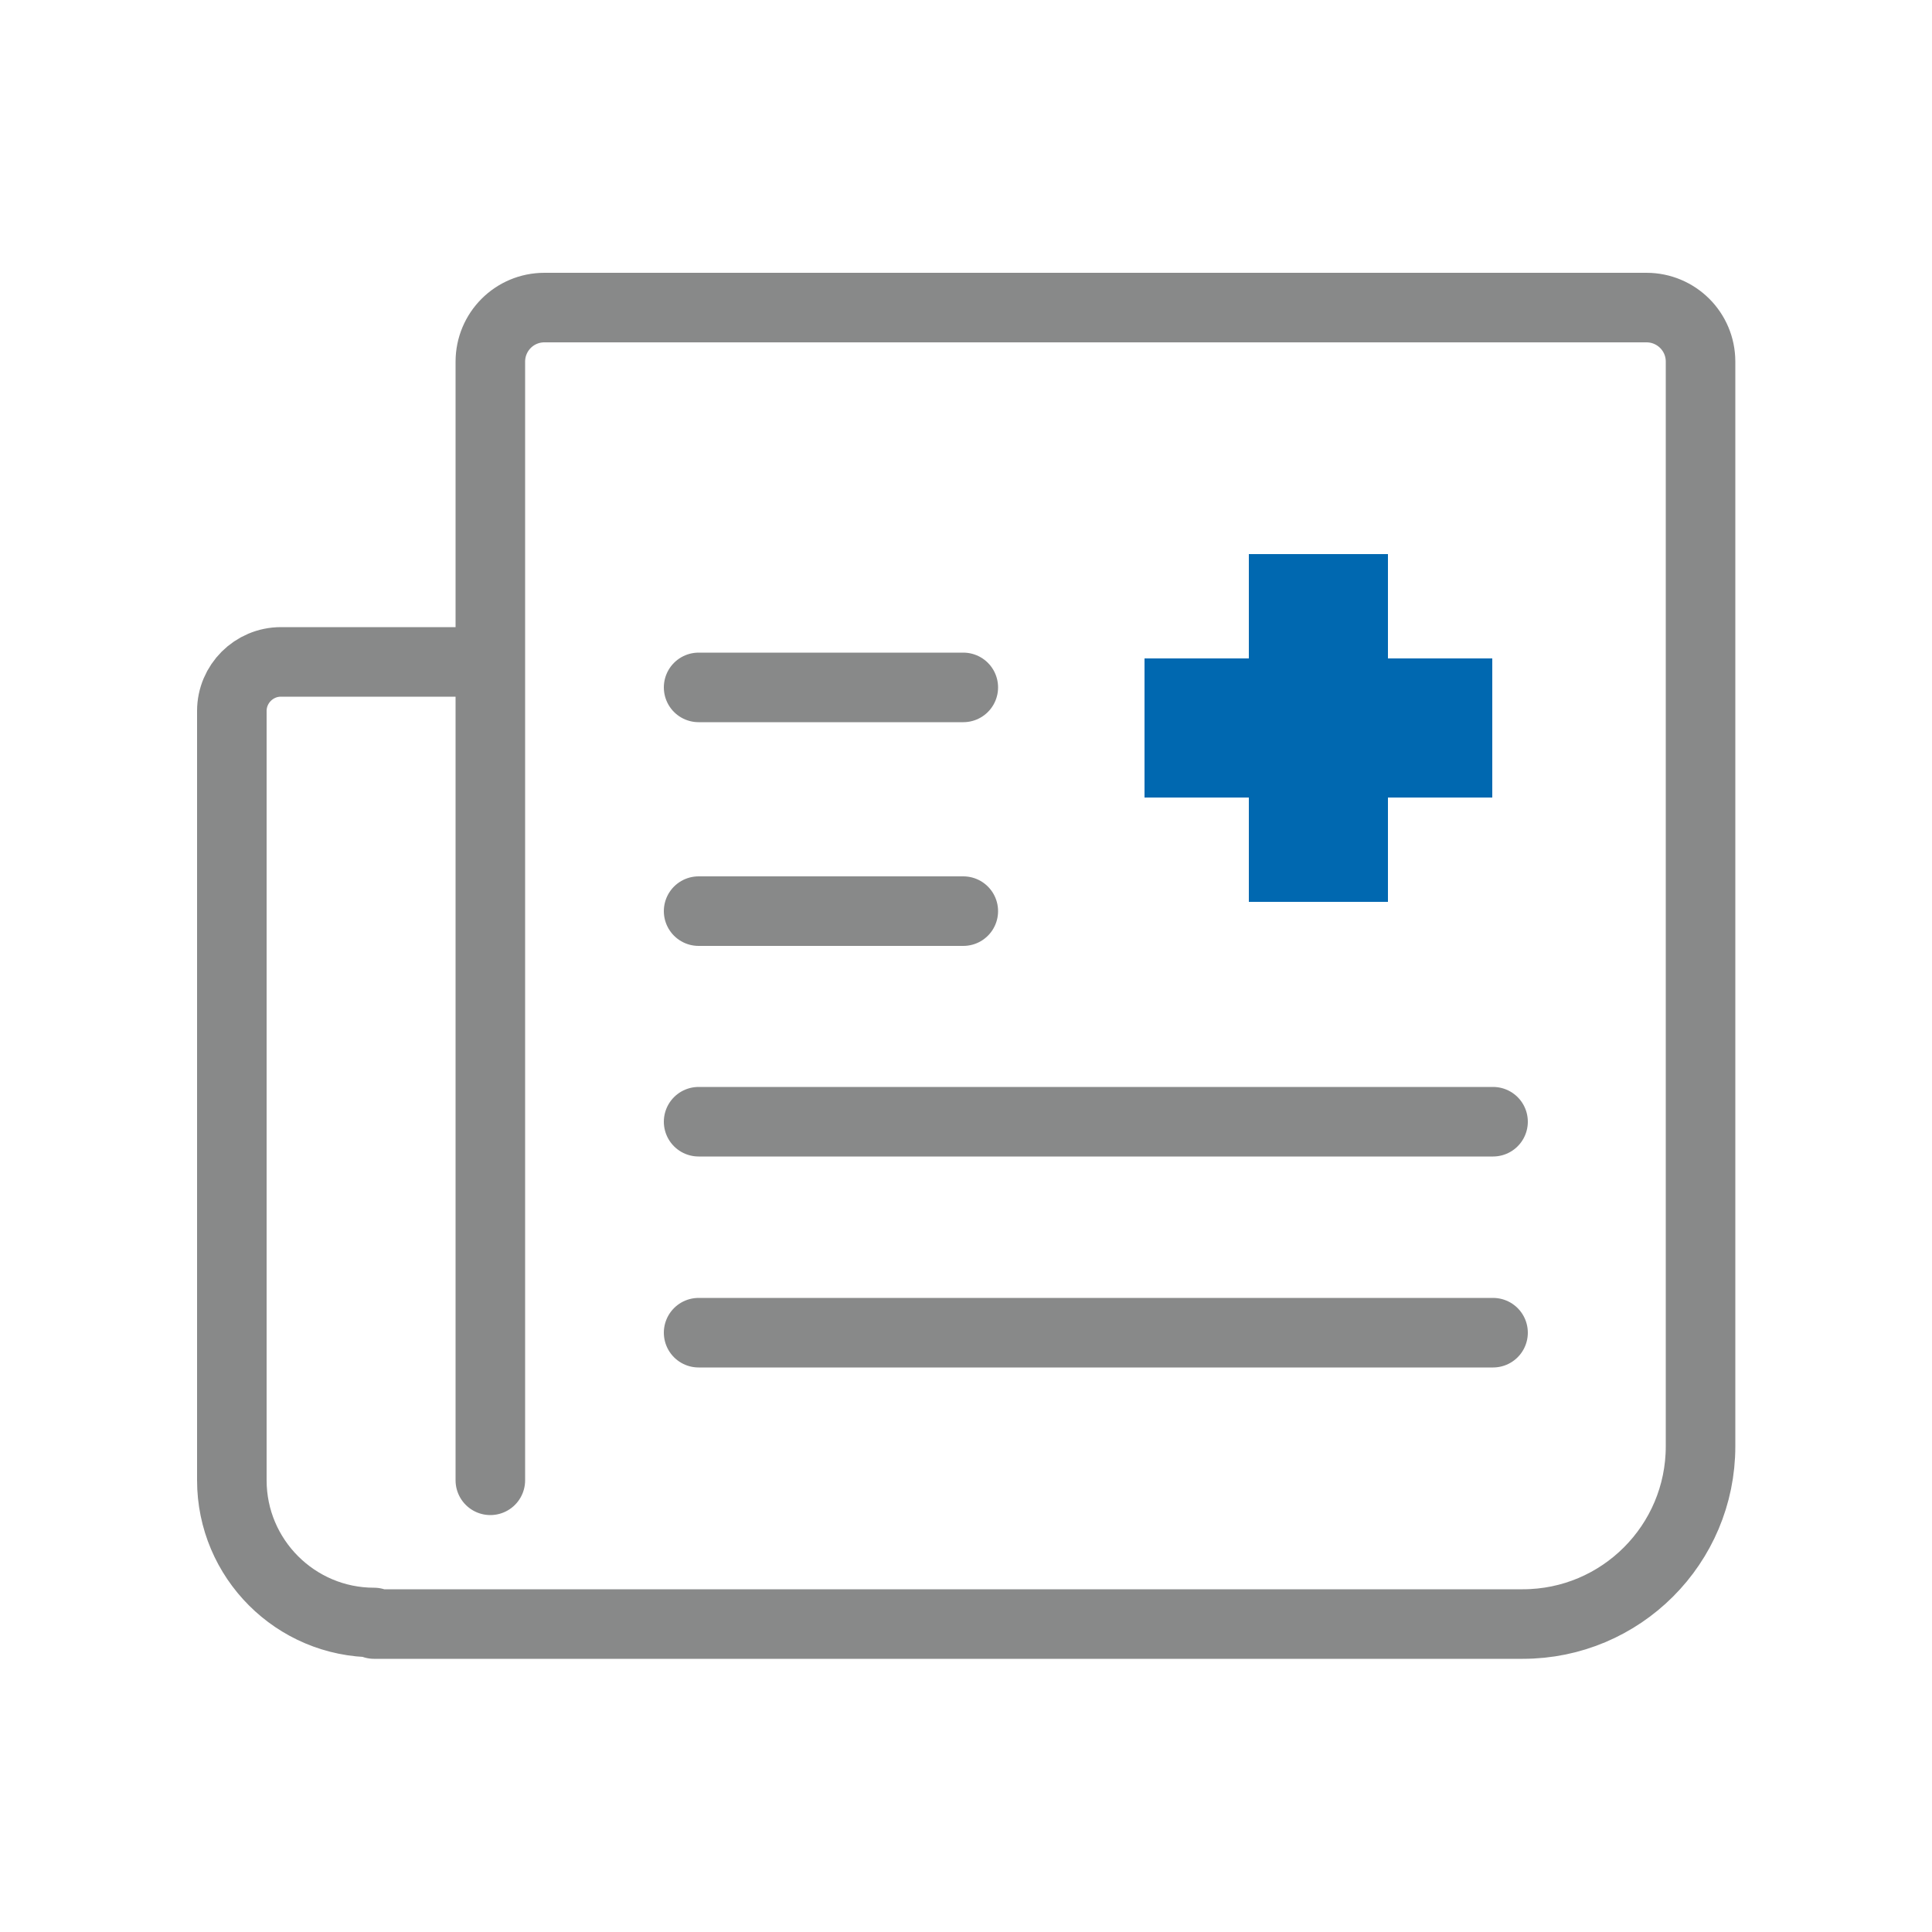 <?xml version="1.0" encoding="UTF-8"?>
<svg id="_レイヤー_2" data-name="レイヤー 2" xmlns="http://www.w3.org/2000/svg" width="50" height="50" viewBox="0 0 50 50">
  <defs>
    <style>
      .cls-1 {
        fill: #0068b0;
      }

      .cls-1, .cls-2 {
        stroke-width: 0px;
      }

      .cls-3 {
        stroke: #888989;
        stroke-linecap: round;
        stroke-linejoin: round;
        stroke-width: 1.8px;
      }

      .cls-3, .cls-2 {
        fill: none;
      }
    </style>
  </defs>
  <g id="_レイヤー_1-2" data-name="レイヤー 1">
    <g>
      <g>
        <path class="cls-3" d="M12.69,38.31V9.36c0-.77.62-1.4,1.4-1.4h28.52c.77,0,1.4.62,1.4,1.4v28.07c0,2.54-2.06,4.6-4.6,4.6H9.68v-.04c-2.03,0-3.68-1.65-3.68-3.68h0v-19.91c0-.7.57-1.27,1.27-1.27h5.41"/>
        <line class="cls-3" x1="18.08" y1="17.79" x2="24.93" y2="17.79"/>
        <line class="cls-3" x1="18.08" y1="23.58" x2="24.93" y2="23.58"/>
        <line class="cls-3" x1="18.08" y1="29.03" x2="38.64" y2="29.03"/>
        <line class="cls-3" x1="18.08" y1="34.49" x2="38.64" y2="34.49"/>
        <rect class="cls-1" x="32.32" y="14.34" width="3.6" height="9"/>
        <rect class="cls-1" x="29.62" y="17.04" width="9" height="3.6"/>
      </g>
      <rect class="cls-2" width="50" height="50"/>
    </g>
  </g>
</svg>
